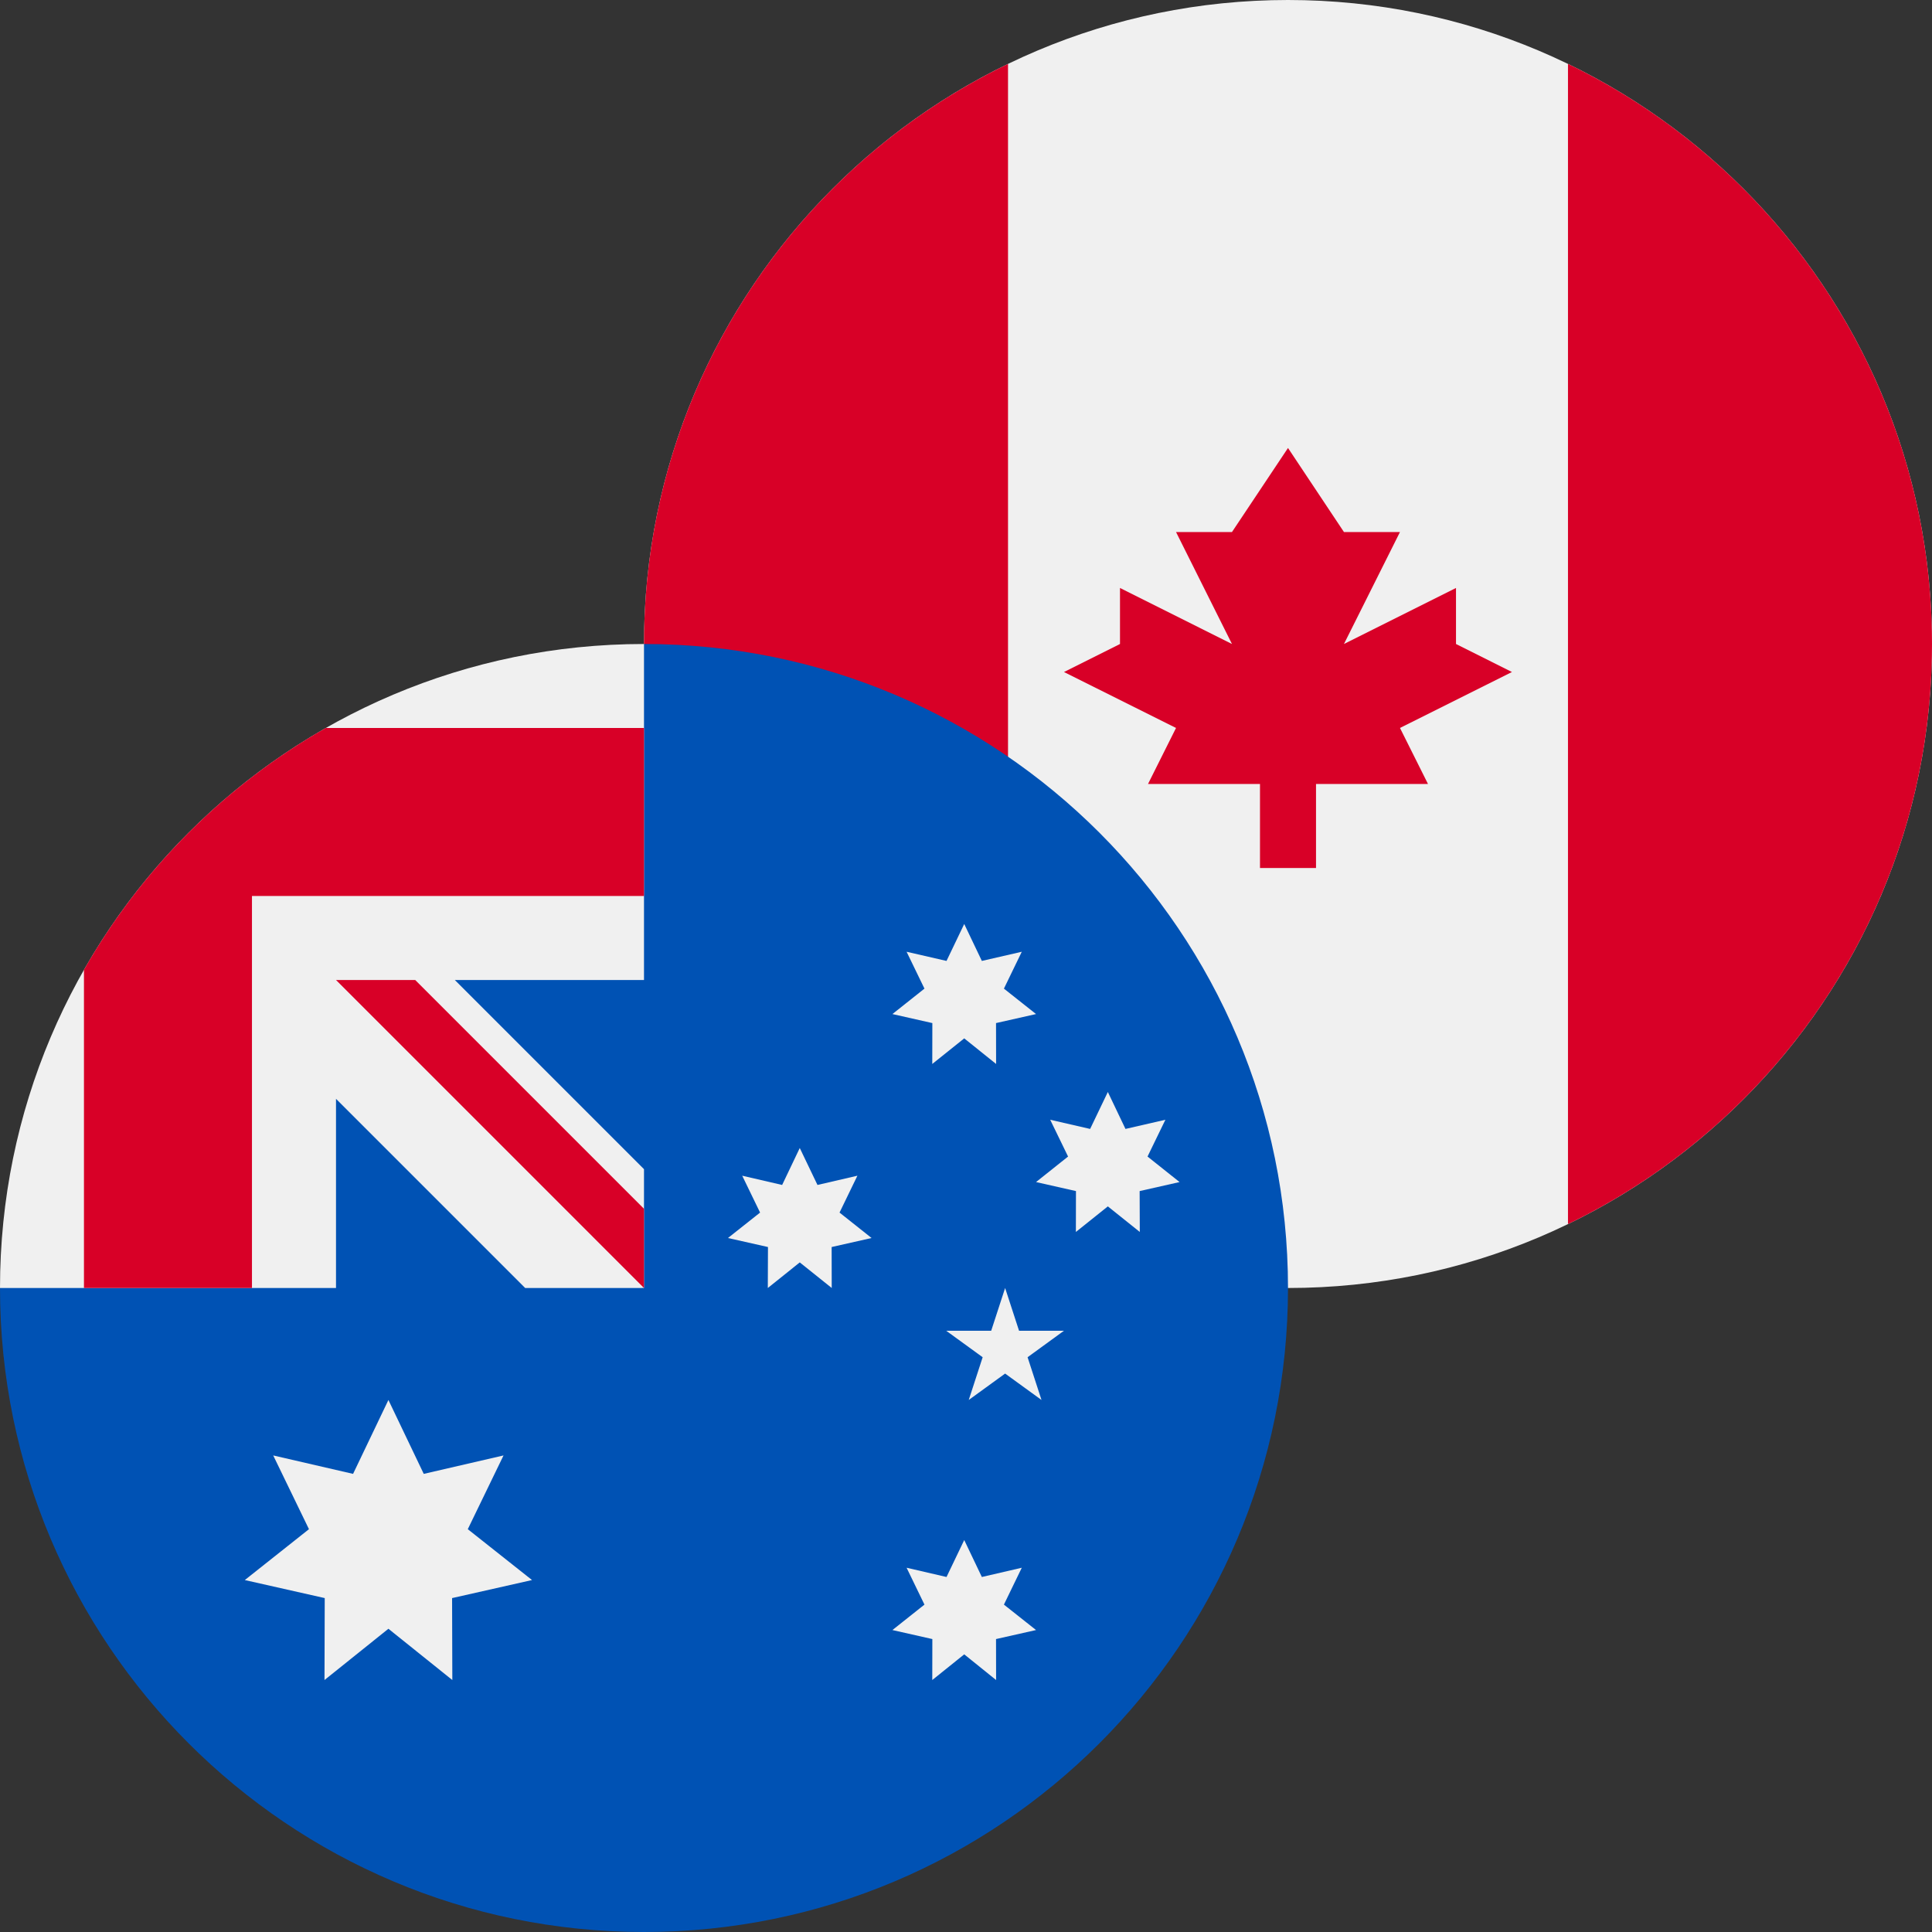 <svg width="24" height="24" viewBox="0 0 24 24" fill="none" xmlns="http://www.w3.org/2000/svg">
<rect x="0" y="0" width="24" height="24" fill="#333333" stroke="none"/>
<g clip-path="url(#clip0_801_762)">
<g clip-path="url(#clip1_801_762)">
<path d="M16 16C20.418 16 24 12.418 24 8C24 3.582 20.418 0 16 0C11.582 0 8 3.582 8 8C8 12.418 11.582 16 16 16Z" fill="#F0F0F0"/>
<path d="M24 8C24 4.828 22.154 2.088 19.478 0.794V15.206C22.154 13.912 24 11.172 24 8Z" fill="#D80027"/>
<path d="M8 8C8 11.172 9.846 13.912 12.522 15.206V0.794C9.846 2.088 8 4.828 8 8Z" fill="#D80027"/>
<path d="M17.391 9.043L18.782 8.348L18.087 8V7.304L16.695 8L17.391 6.609H16.695L16 5.565L15.304 6.609H14.609L15.304 8L13.913 7.304V8L13.217 8.348L14.609 9.043L14.261 9.739H15.652V10.783H16.348V9.739H17.739L17.391 9.043Z" fill="#D80027"/>
</g>
</g>
<g clip-path="url(#clip2_801_762)">
<g clip-path="url(#clip3_801_762)">
<path d="M16 16C16 20.418 12.418 24 8 24C3.582 24 0 20.418 0 16C0 16.002 8 8.001 8 8C12.418 8 16 11.582 16 16Z" fill="#0052B4"/>
<path d="M7.979 16H8C8 15.993 8 15.986 8 15.979C7.993 15.986 7.986 15.993 7.979 16Z" fill="#F0F0F0"/>
<path d="M8 12.174C8 10.766 8 9.844 8 8H7.999C3.581 8.001 0 11.582 0 16H4.174V13.65L6.524 16H7.979C7.986 15.993 7.993 15.986 8 15.979C8 15.44 8 14.959 8 14.524L5.65 12.174H8Z" fill="#F0F0F0"/>
<path d="M4.047 9.043C2.796 9.756 1.756 10.796 1.043 12.047V16H3.13V11.13V11.13H8C8 10.472 8 9.845 8 9.043H4.047Z" fill="#D80027"/>
<path d="M8 15.016L5.158 12.174H4.174C4.174 12.174 4.174 12.174 4.174 12.174L8 16H8C8 16 8 15.322 8 15.016Z" fill="#D80027"/>
<path d="M4.825 17.391L5.264 18.309L6.255 18.08L5.811 18.996L6.609 19.628L5.616 19.852L5.619 20.87L4.825 20.233L4.031 20.87L4.034 19.852L3.041 19.628L3.838 18.996L3.394 18.08L4.386 18.309L4.825 17.391Z" fill="#F0F0F0"/>
<path d="M11.978 19.131L12.197 19.59L12.693 19.475L12.471 19.933L12.87 20.249L12.373 20.361L12.374 20.87L11.978 20.551L11.581 20.87L11.582 20.361L11.086 20.249L11.484 19.933L11.262 19.475L11.758 19.59L11.978 19.131Z" fill="#F0F0F0"/>
<path d="M9.935 14.261L10.155 14.72L10.651 14.605L10.429 15.063L10.827 15.379L10.331 15.491L10.332 16L9.935 15.682L9.538 16L9.54 15.491L9.043 15.379L9.442 15.063L9.22 14.605L9.716 14.72L9.935 14.261Z" fill="#F0F0F0"/>
<path d="M11.978 11.478L12.197 11.937L12.693 11.823L12.471 12.281L12.87 12.597L12.373 12.709L12.374 13.217L11.978 12.899L11.581 13.217L11.582 12.709L11.086 12.597L11.484 12.281L11.262 11.823L11.758 11.937L11.978 11.478Z" fill="#F0F0F0"/>
<path d="M13.762 13.565L13.981 14.024L14.477 13.91L14.255 14.367L14.653 14.684L14.157 14.796L14.159 15.304L13.762 14.986L13.365 15.304L13.366 14.796L12.87 14.684L13.268 14.367L13.046 13.91L13.542 14.024L13.762 13.565Z" fill="#F0F0F0"/>
<path d="M12.486 16L12.659 16.531H13.217L12.765 16.86L12.938 17.391L12.486 17.063L12.034 17.391L12.207 16.86L11.754 16.531H12.313L12.486 16Z" fill="#F0F0F0"/>
</g>
</g>
<defs>
<clipPath id="clip0_801_762">
<rect width="16" height="16" fill="white" transform="translate(8)"/>
</clipPath>
<clipPath id="clip1_801_762">
<rect width="16" height="16" fill="white" transform="translate(8)"/>
</clipPath>
<clipPath id="clip2_801_762">
<rect width="16" height="16" fill="white" transform="translate(0 8)"/>
</clipPath>
<clipPath id="clip3_801_762">
<rect width="16" height="16" fill="white" transform="translate(0 8)"/>
</clipPath>
</defs>
</svg>
